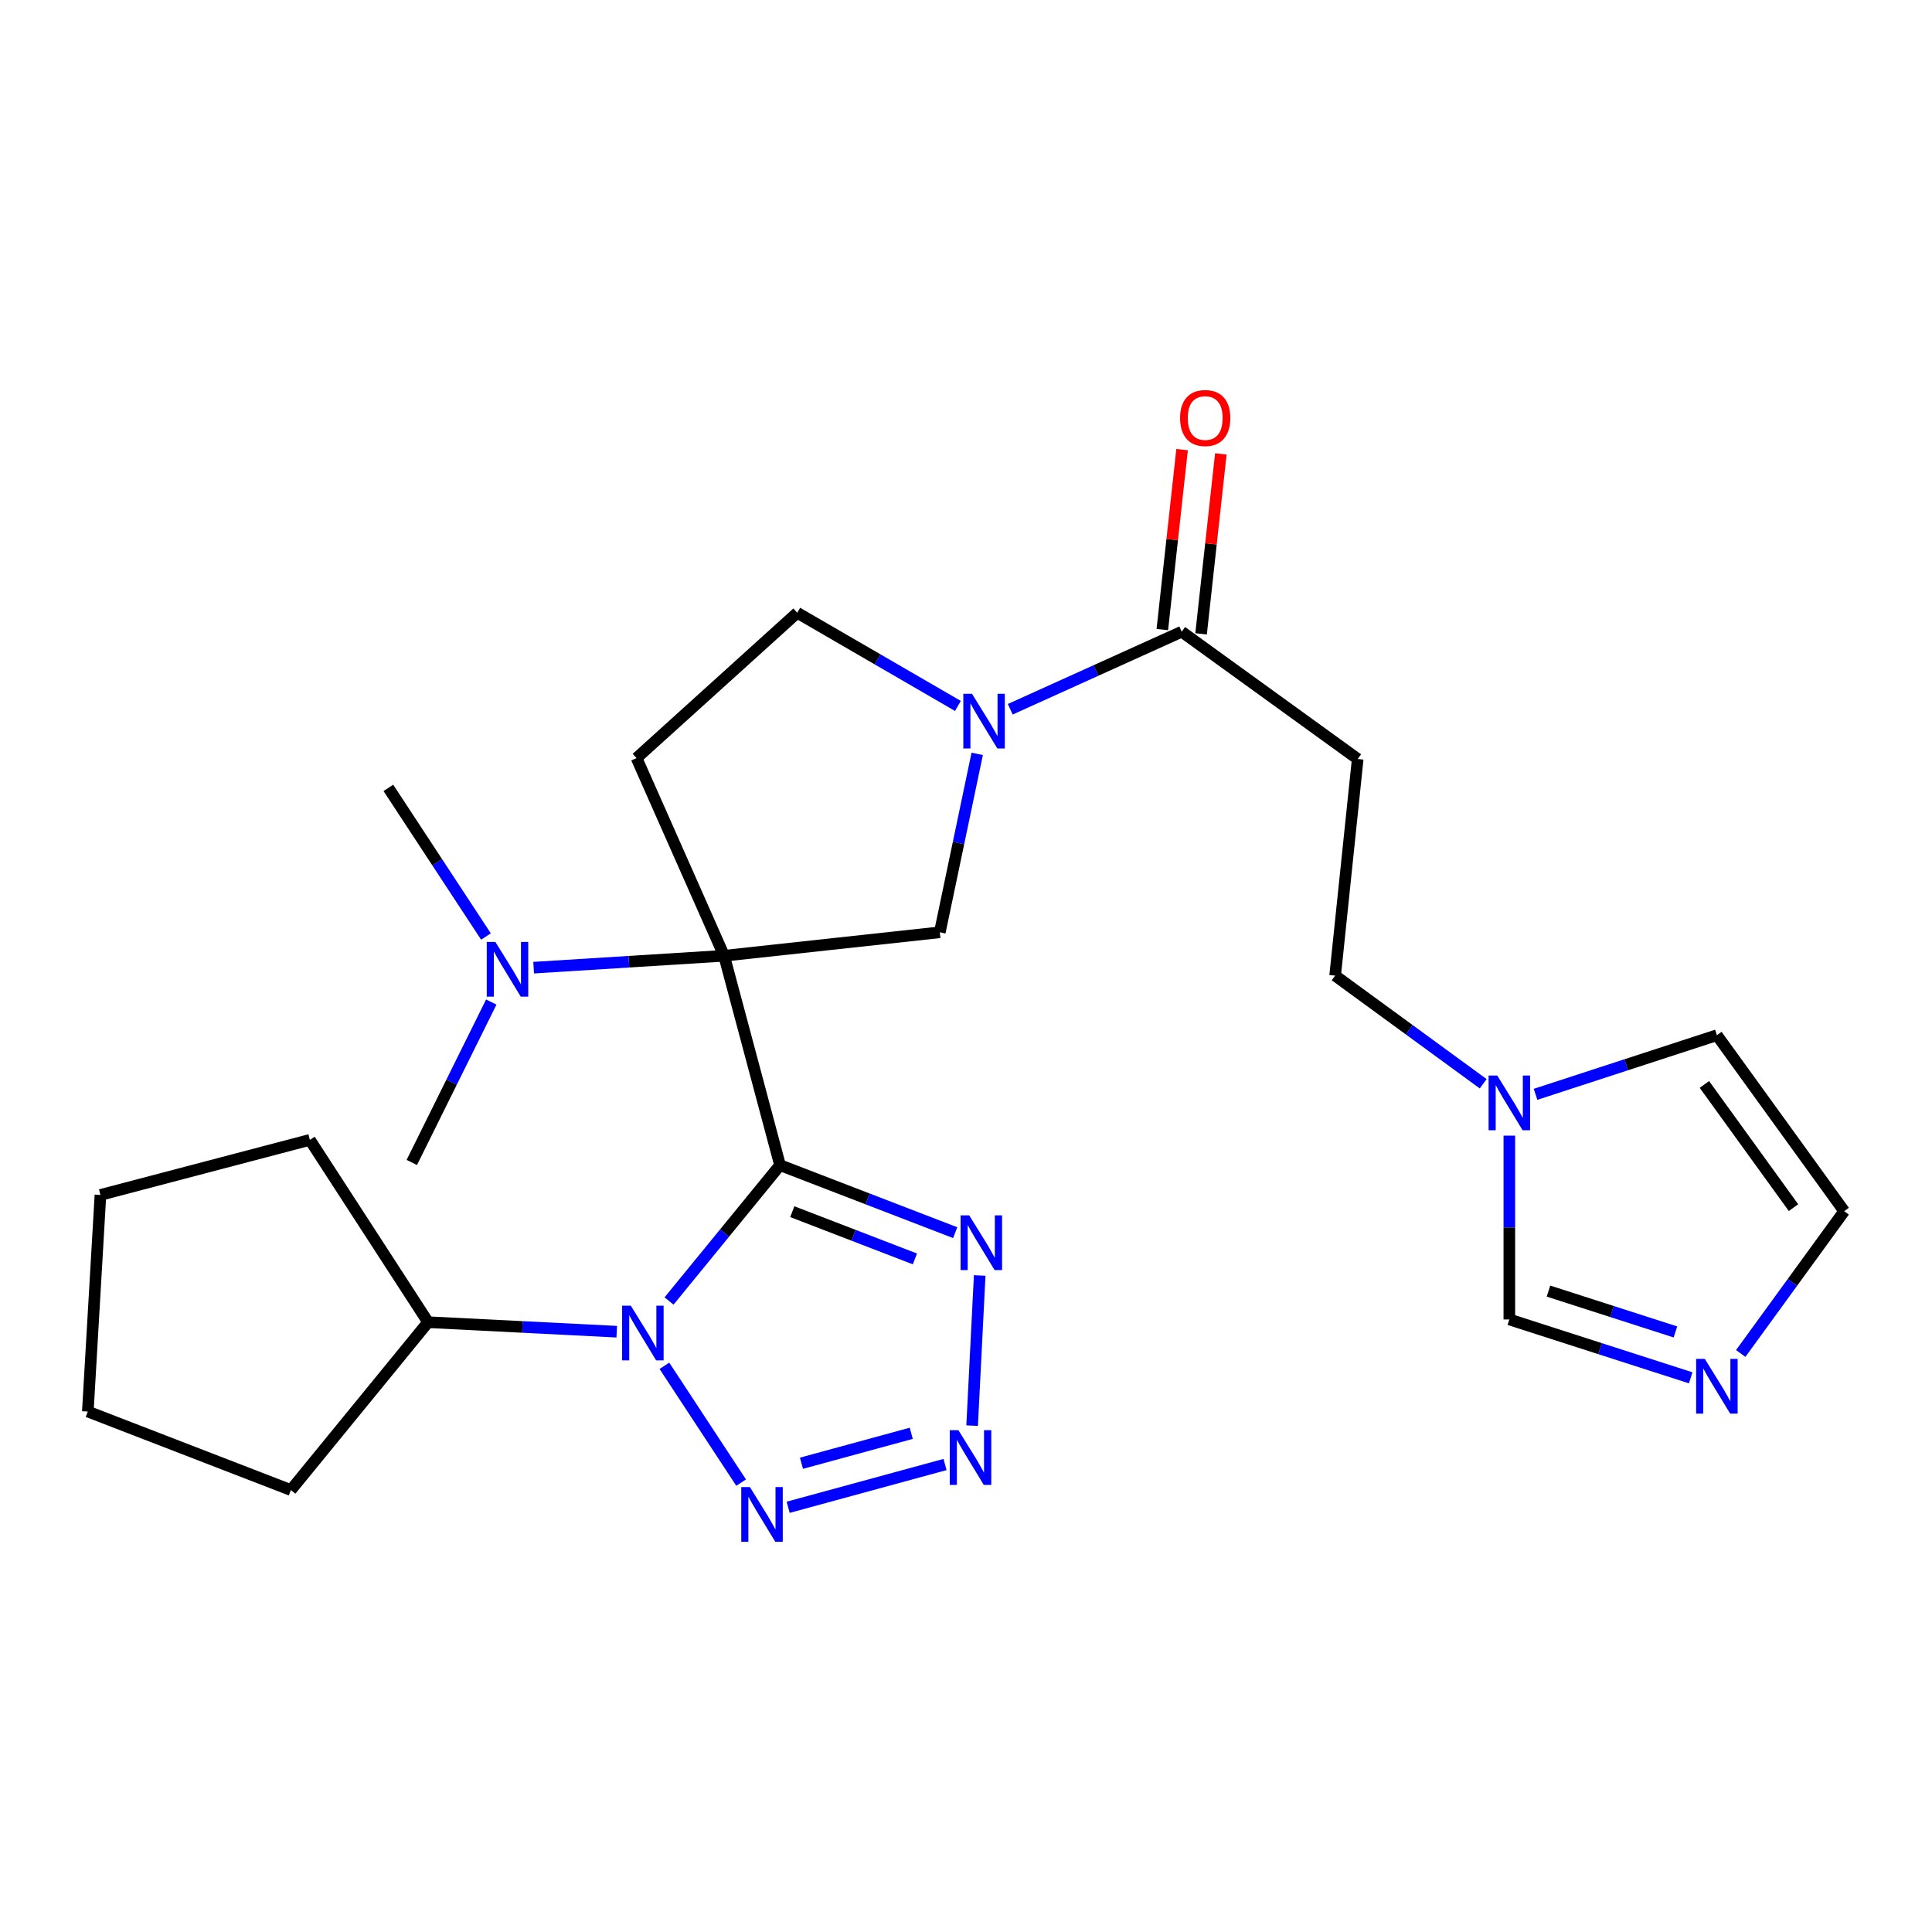 <?xml version='1.0' encoding='iso-8859-1'?>
<svg version='1.1' baseProfile='full'
              xmlns='http://www.w3.org/2000/svg'
                      xmlns:rdkit='http://www.rdkit.org/xml'
                      xmlns:xlink='http://www.w3.org/1999/xlink'
                  xml:space='preserve'
width='1000px' height='1000px' viewBox='0 0 1000 1000'>
<!-- END OF HEADER -->
<rect style='opacity:1.0;fill:#FFFFFF;stroke:none' width='1000' height='1000' x='0' y='0'> </rect>
<path class='bond-0' d='M 403.745,603.089 L 374.796,494.702' style='fill:none;fill-rule:evenodd;stroke:#000000;stroke-width:6px;stroke-linecap:butt;stroke-linejoin:miter;stroke-opacity:1' />
<path class='bond-1' d='M 403.745,603.089 L 375.02,638.241' style='fill:none;fill-rule:evenodd;stroke:#000000;stroke-width:6px;stroke-linecap:butt;stroke-linejoin:miter;stroke-opacity:1' />
<path class='bond-1' d='M 375.02,638.241 L 346.296,673.394' style='fill:none;fill-rule:evenodd;stroke:#0000FF;stroke-width:6px;stroke-linecap:butt;stroke-linejoin:miter;stroke-opacity:1' />
<path class='bond-2' d='M 403.745,603.089 L 449.076,620.556' style='fill:none;fill-rule:evenodd;stroke:#000000;stroke-width:6px;stroke-linecap:butt;stroke-linejoin:miter;stroke-opacity:1' />
<path class='bond-2' d='M 449.076,620.556 L 494.407,638.024' style='fill:none;fill-rule:evenodd;stroke:#0000FF;stroke-width:6px;stroke-linecap:butt;stroke-linejoin:miter;stroke-opacity:1' />
<path class='bond-2' d='M 410.088,627.161 L 441.819,639.388' style='fill:none;fill-rule:evenodd;stroke:#000000;stroke-width:6px;stroke-linecap:butt;stroke-linejoin:miter;stroke-opacity:1' />
<path class='bond-2' d='M 441.819,639.388 L 473.551,651.616' style='fill:none;fill-rule:evenodd;stroke:#0000FF;stroke-width:6px;stroke-linecap:butt;stroke-linejoin:miter;stroke-opacity:1' />
<path class='bond-6' d='M 374.796,494.702 L 486.445,482.56' style='fill:none;fill-rule:evenodd;stroke:#000000;stroke-width:6px;stroke-linecap:butt;stroke-linejoin:miter;stroke-opacity:1' />
<path class='bond-7' d='M 374.796,494.702 L 329.477,392.393' style='fill:none;fill-rule:evenodd;stroke:#000000;stroke-width:6px;stroke-linecap:butt;stroke-linejoin:miter;stroke-opacity:1' />
<path class='bond-12' d='M 374.796,494.702 L 325.51,497.783' style='fill:none;fill-rule:evenodd;stroke:#000000;stroke-width:6px;stroke-linecap:butt;stroke-linejoin:miter;stroke-opacity:1' />
<path class='bond-12' d='M 325.51,497.783 L 276.224,500.863' style='fill:none;fill-rule:evenodd;stroke:#0000FF;stroke-width:6px;stroke-linecap:butt;stroke-linejoin:miter;stroke-opacity:1' />
<path class='bond-3' d='M 343.895,706.939 L 383.605,767.399' style='fill:none;fill-rule:evenodd;stroke:#0000FF;stroke-width:6px;stroke-linecap:butt;stroke-linejoin:miter;stroke-opacity:1' />
<path class='bond-15' d='M 319.228,689.288 L 270.4,686.826' style='fill:none;fill-rule:evenodd;stroke:#0000FF;stroke-width:6px;stroke-linecap:butt;stroke-linejoin:miter;stroke-opacity:1' />
<path class='bond-15' d='M 270.4,686.826 L 221.573,684.364' style='fill:none;fill-rule:evenodd;stroke:#000000;stroke-width:6px;stroke-linecap:butt;stroke-linejoin:miter;stroke-opacity:1' />
<path class='bond-4' d='M 507.086,660.182 L 503.175,737.909' style='fill:none;fill-rule:evenodd;stroke:#0000FF;stroke-width:6px;stroke-linecap:butt;stroke-linejoin:miter;stroke-opacity:1' />
<path class='bond-26' d='M 407.953,780.168 L 489.157,758.024' style='fill:none;fill-rule:evenodd;stroke:#0000FF;stroke-width:6px;stroke-linecap:butt;stroke-linejoin:miter;stroke-opacity:1' />
<path class='bond-26' d='M 414.824,757.376 L 471.667,741.875' style='fill:none;fill-rule:evenodd;stroke:#0000FF;stroke-width:6px;stroke-linecap:butt;stroke-linejoin:miter;stroke-opacity:1' />
<path class='bond-5' d='M 505.799,390.195 L 496.122,436.377' style='fill:none;fill-rule:evenodd;stroke:#0000FF;stroke-width:6px;stroke-linecap:butt;stroke-linejoin:miter;stroke-opacity:1' />
<path class='bond-5' d='M 496.122,436.377 L 486.445,482.56' style='fill:none;fill-rule:evenodd;stroke:#000000;stroke-width:6px;stroke-linecap:butt;stroke-linejoin:miter;stroke-opacity:1' />
<path class='bond-8' d='M 522.898,367.115 L 567.273,347.043' style='fill:none;fill-rule:evenodd;stroke:#0000FF;stroke-width:6px;stroke-linecap:butt;stroke-linejoin:miter;stroke-opacity:1' />
<path class='bond-8' d='M 567.273,347.043 L 611.649,326.971' style='fill:none;fill-rule:evenodd;stroke:#000000;stroke-width:6px;stroke-linecap:butt;stroke-linejoin:miter;stroke-opacity:1' />
<path class='bond-27' d='M 495.816,365.395 L 454.232,341.283' style='fill:none;fill-rule:evenodd;stroke:#0000FF;stroke-width:6px;stroke-linecap:butt;stroke-linejoin:miter;stroke-opacity:1' />
<path class='bond-27' d='M 454.232,341.283 L 412.647,317.171' style='fill:none;fill-rule:evenodd;stroke:#000000;stroke-width:6px;stroke-linecap:butt;stroke-linejoin:miter;stroke-opacity:1' />
<path class='bond-14' d='M 329.477,392.393 L 412.647,317.171' style='fill:none;fill-rule:evenodd;stroke:#000000;stroke-width:6px;stroke-linecap:butt;stroke-linejoin:miter;stroke-opacity:1' />
<path class='bond-11' d='M 611.649,326.971 L 702.746,392.852' style='fill:none;fill-rule:evenodd;stroke:#000000;stroke-width:6px;stroke-linecap:butt;stroke-linejoin:miter;stroke-opacity:1' />
<path class='bond-18' d='M 621.68,328.072 L 626.793,281.502' style='fill:none;fill-rule:evenodd;stroke:#000000;stroke-width:6px;stroke-linecap:butt;stroke-linejoin:miter;stroke-opacity:1' />
<path class='bond-18' d='M 626.793,281.502 L 631.907,234.931' style='fill:none;fill-rule:evenodd;stroke:#FF0000;stroke-width:6px;stroke-linecap:butt;stroke-linejoin:miter;stroke-opacity:1' />
<path class='bond-18' d='M 601.619,325.869 L 606.732,279.299' style='fill:none;fill-rule:evenodd;stroke:#000000;stroke-width:6px;stroke-linecap:butt;stroke-linejoin:miter;stroke-opacity:1' />
<path class='bond-18' d='M 606.732,279.299 L 611.846,232.728' style='fill:none;fill-rule:evenodd;stroke:#FF0000;stroke-width:6px;stroke-linecap:butt;stroke-linejoin:miter;stroke-opacity:1' />
<path class='bond-9' d='M 875.102,713.155 L 828.166,698.053' style='fill:none;fill-rule:evenodd;stroke:#0000FF;stroke-width:6px;stroke-linecap:butt;stroke-linejoin:miter;stroke-opacity:1' />
<path class='bond-9' d='M 828.166,698.053 L 781.23,682.952' style='fill:none;fill-rule:evenodd;stroke:#000000;stroke-width:6px;stroke-linecap:butt;stroke-linejoin:miter;stroke-opacity:1' />
<path class='bond-9' d='M 867.203,689.413 L 834.348,678.842' style='fill:none;fill-rule:evenodd;stroke:#0000FF;stroke-width:6px;stroke-linecap:butt;stroke-linejoin:miter;stroke-opacity:1' />
<path class='bond-9' d='M 834.348,678.842 L 801.493,668.27' style='fill:none;fill-rule:evenodd;stroke:#000000;stroke-width:6px;stroke-linecap:butt;stroke-linejoin:miter;stroke-opacity:1' />
<path class='bond-29' d='M 900.995,700.557 L 927.77,663.73' style='fill:none;fill-rule:evenodd;stroke:#0000FF;stroke-width:6px;stroke-linecap:butt;stroke-linejoin:miter;stroke-opacity:1' />
<path class='bond-29' d='M 927.77,663.73 L 954.545,626.903' style='fill:none;fill-rule:evenodd;stroke:#000000;stroke-width:6px;stroke-linecap:butt;stroke-linejoin:miter;stroke-opacity:1' />
<path class='bond-10' d='M 767.699,560.959 L 729.381,532.971' style='fill:none;fill-rule:evenodd;stroke:#0000FF;stroke-width:6px;stroke-linecap:butt;stroke-linejoin:miter;stroke-opacity:1' />
<path class='bond-10' d='M 729.381,532.971 L 691.064,504.984' style='fill:none;fill-rule:evenodd;stroke:#000000;stroke-width:6px;stroke-linecap:butt;stroke-linejoin:miter;stroke-opacity:1' />
<path class='bond-13' d='M 781.23,587.806 L 781.23,635.379' style='fill:none;fill-rule:evenodd;stroke:#0000FF;stroke-width:6px;stroke-linecap:butt;stroke-linejoin:miter;stroke-opacity:1' />
<path class='bond-13' d='M 781.23,635.379 L 781.23,682.952' style='fill:none;fill-rule:evenodd;stroke:#000000;stroke-width:6px;stroke-linecap:butt;stroke-linejoin:miter;stroke-opacity:1' />
<path class='bond-17' d='M 794.795,566.42 L 841.73,551.118' style='fill:none;fill-rule:evenodd;stroke:#0000FF;stroke-width:6px;stroke-linecap:butt;stroke-linejoin:miter;stroke-opacity:1' />
<path class='bond-17' d='M 841.73,551.118 L 888.664,535.817' style='fill:none;fill-rule:evenodd;stroke:#000000;stroke-width:6px;stroke-linecap:butt;stroke-linejoin:miter;stroke-opacity:1' />
<path class='bond-19' d='M 702.746,392.852 L 691.064,504.984' style='fill:none;fill-rule:evenodd;stroke:#000000;stroke-width:6px;stroke-linecap:butt;stroke-linejoin:miter;stroke-opacity:1' />
<path class='bond-20' d='M 251.534,484.741 L 226.278,446.275' style='fill:none;fill-rule:evenodd;stroke:#0000FF;stroke-width:6px;stroke-linecap:butt;stroke-linejoin:miter;stroke-opacity:1' />
<path class='bond-20' d='M 226.278,446.275 L 201.021,407.809' style='fill:none;fill-rule:evenodd;stroke:#000000;stroke-width:6px;stroke-linecap:butt;stroke-linejoin:miter;stroke-opacity:1' />
<path class='bond-21' d='M 254.28,518.659 L 233.716,560.173' style='fill:none;fill-rule:evenodd;stroke:#0000FF;stroke-width:6px;stroke-linecap:butt;stroke-linejoin:miter;stroke-opacity:1' />
<path class='bond-21' d='M 233.716,560.173 L 213.152,601.687' style='fill:none;fill-rule:evenodd;stroke:#000000;stroke-width:6px;stroke-linecap:butt;stroke-linejoin:miter;stroke-opacity:1' />
<path class='bond-22' d='M 221.573,684.364 L 160.389,589.993' style='fill:none;fill-rule:evenodd;stroke:#000000;stroke-width:6px;stroke-linecap:butt;stroke-linejoin:miter;stroke-opacity:1' />
<path class='bond-23' d='M 221.573,684.364 L 150.567,771.246' style='fill:none;fill-rule:evenodd;stroke:#000000;stroke-width:6px;stroke-linecap:butt;stroke-linejoin:miter;stroke-opacity:1' />
<path class='bond-16' d='M 954.545,626.903 L 888.664,535.817' style='fill:none;fill-rule:evenodd;stroke:#000000;stroke-width:6px;stroke-linecap:butt;stroke-linejoin:miter;stroke-opacity:1' />
<path class='bond-16' d='M 928.311,625.067 L 882.194,561.307' style='fill:none;fill-rule:evenodd;stroke:#000000;stroke-width:6px;stroke-linecap:butt;stroke-linejoin:miter;stroke-opacity:1' />
<path class='bond-25' d='M 160.389,589.993 L 51.991,618.494' style='fill:none;fill-rule:evenodd;stroke:#000000;stroke-width:6px;stroke-linecap:butt;stroke-linejoin:miter;stroke-opacity:1' />
<path class='bond-24' d='M 150.567,771.246 L 45.455,730.614' style='fill:none;fill-rule:evenodd;stroke:#000000;stroke-width:6px;stroke-linecap:butt;stroke-linejoin:miter;stroke-opacity:1' />
<path class='bond-28' d='M 45.455,730.614 L 51.991,618.494' style='fill:none;fill-rule:evenodd;stroke:#000000;stroke-width:6px;stroke-linecap:butt;stroke-linejoin:miter;stroke-opacity:1' />
<path  class='atom-2' d='M 326.491 675.81
L 335.771 690.81
Q 336.691 692.29, 338.171 694.97
Q 339.651 697.65, 339.731 697.81
L 339.731 675.81
L 343.491 675.81
L 343.491 704.13
L 339.611 704.13
L 329.651 687.73
Q 328.491 685.81, 327.251 683.61
Q 326.051 681.41, 325.691 680.73
L 325.691 704.13
L 322.011 704.13
L 322.011 675.81
L 326.491 675.81
' fill='#0000FF'/>
<path  class='atom-3' d='M 501.678 629.079
L 510.958 644.079
Q 511.878 645.559, 513.358 648.239
Q 514.838 650.919, 514.918 651.079
L 514.918 629.079
L 518.678 629.079
L 518.678 657.399
L 514.798 657.399
L 504.838 640.999
Q 503.678 639.079, 502.438 636.879
Q 501.238 634.679, 500.878 633.999
L 500.878 657.399
L 497.198 657.399
L 497.198 629.079
L 501.678 629.079
' fill='#0000FF'/>
<path  class='atom-4' d='M 388.157 769.7
L 397.437 784.7
Q 398.357 786.18, 399.837 788.86
Q 401.317 791.54, 401.397 791.7
L 401.397 769.7
L 405.157 769.7
L 405.157 798.02
L 401.277 798.02
L 391.317 781.62
Q 390.157 779.7, 388.917 777.5
Q 387.717 775.3, 387.357 774.62
L 387.357 798.02
L 383.677 798.02
L 383.677 769.7
L 388.157 769.7
' fill='#0000FF'/>
<path  class='atom-5' d='M 496.083 740.268
L 505.363 755.268
Q 506.283 756.748, 507.763 759.428
Q 509.243 762.108, 509.323 762.268
L 509.323 740.268
L 513.083 740.268
L 513.083 768.588
L 509.203 768.588
L 499.243 752.188
Q 498.083 750.268, 496.843 748.068
Q 495.643 745.868, 495.283 745.188
L 495.283 768.588
L 491.603 768.588
L 491.603 740.268
L 496.083 740.268
' fill='#0000FF'/>
<path  class='atom-6' d='M 503.091 359.083
L 512.371 374.083
Q 513.291 375.563, 514.771 378.243
Q 516.251 380.923, 516.331 381.083
L 516.331 359.083
L 520.091 359.083
L 520.091 387.403
L 516.211 387.403
L 506.251 371.003
Q 505.091 369.083, 503.851 366.883
Q 502.651 364.683, 502.291 364.003
L 502.291 387.403
L 498.611 387.403
L 498.611 359.083
L 503.091 359.083
' fill='#0000FF'/>
<path  class='atom-10' d='M 882.404 703.358
L 891.684 718.358
Q 892.604 719.838, 894.084 722.518
Q 895.564 725.198, 895.644 725.358
L 895.644 703.358
L 899.404 703.358
L 899.404 731.678
L 895.524 731.678
L 885.564 715.278
Q 884.404 713.358, 883.164 711.158
Q 881.964 708.958, 881.604 708.278
L 881.604 731.678
L 877.924 731.678
L 877.924 703.358
L 882.404 703.358
' fill='#0000FF'/>
<path  class='atom-11' d='M 774.97 556.683
L 784.25 571.683
Q 785.17 573.163, 786.65 575.843
Q 788.13 578.523, 788.21 578.683
L 788.21 556.683
L 791.97 556.683
L 791.97 585.003
L 788.09 585.003
L 778.13 568.603
Q 776.97 566.683, 775.73 564.483
Q 774.53 562.283, 774.17 561.603
L 774.17 585.003
L 770.49 585.003
L 770.49 556.683
L 774.97 556.683
' fill='#0000FF'/>
<path  class='atom-13' d='M 256.416 487.55
L 265.696 502.55
Q 266.616 504.03, 268.096 506.71
Q 269.576 509.39, 269.656 509.55
L 269.656 487.55
L 273.416 487.55
L 273.416 515.87
L 269.536 515.87
L 259.576 499.47
Q 258.416 497.55, 257.176 495.35
Q 255.976 493.15, 255.616 492.47
L 255.616 515.87
L 251.936 515.87
L 251.936 487.55
L 256.416 487.55
' fill='#0000FF'/>
<path  class='atom-19' d='M 610.803 216.366
Q 610.803 209.566, 614.163 205.766
Q 617.523 201.966, 623.803 201.966
Q 630.083 201.966, 633.443 205.766
Q 636.803 209.566, 636.803 216.366
Q 636.803 223.246, 633.403 227.166
Q 630.003 231.046, 623.803 231.046
Q 617.563 231.046, 614.163 227.166
Q 610.803 223.286, 610.803 216.366
M 623.803 227.846
Q 628.123 227.846, 630.443 224.966
Q 632.803 222.046, 632.803 216.366
Q 632.803 210.806, 630.443 208.006
Q 628.123 205.166, 623.803 205.166
Q 619.483 205.166, 617.123 207.966
Q 614.803 210.766, 614.803 216.366
Q 614.803 222.086, 617.123 224.966
Q 619.483 227.846, 623.803 227.846
' fill='#FF0000'/>
</svg>
